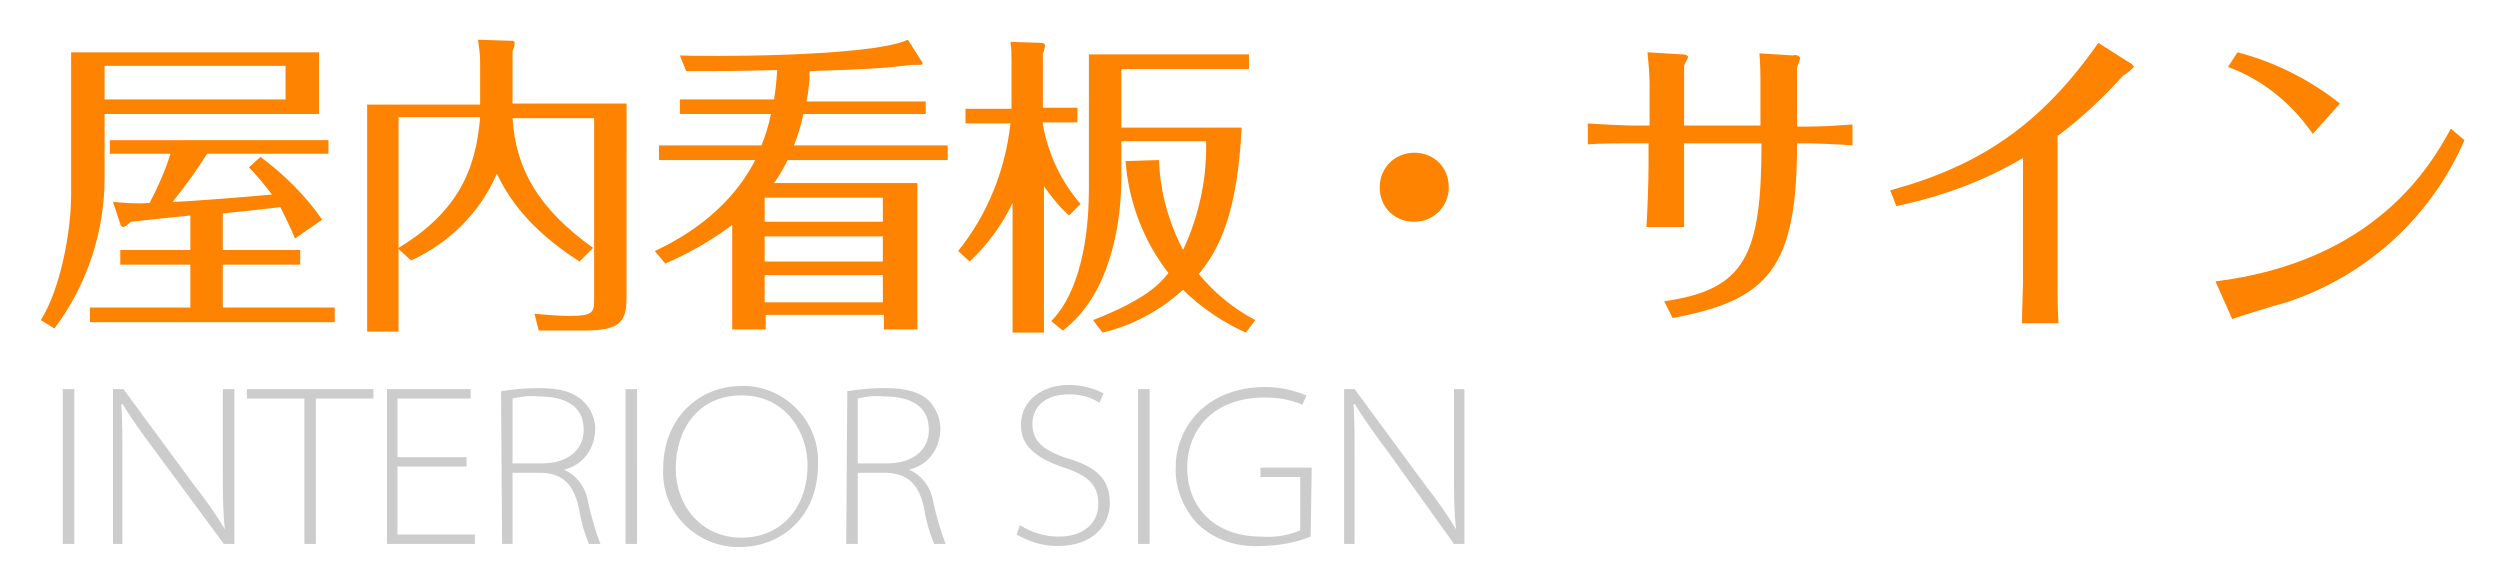 <?xml version="1.0" encoding="utf-8"?>
<!-- Generator: Adobe Illustrator 24.3.0, SVG Export Plug-In . SVG Version: 6.00 Build 0)  -->
<svg version="1.1" id="service_h3_2.svg" xmlns="http://www.w3.org/2000/svg" xmlns:xlink="http://www.w3.org/1999/xlink" x="0px"
	 y="0px" viewBox="0 0 239 56" style="enable-background:new 0 0 239 56;" xml:space="preserve">
<style type="text/css">
	.st0{fill-rule:evenodd;clip-rule:evenodd;fill:#CCCCCC;}
	.st1{fill-rule:evenodd;clip-rule:evenodd;fill:#FD8300;}
</style>
<path id="INTERIOR_SIGN" class="st0" d="M6,37.2V52h1.1V37.2H6z M11.7,52v-7.9c0-2.2,0-3.8-0.1-5.4l0.1-0.1c0.8,1.3,1.9,2.9,3.2,4.6
	l6.5,8.8h1V37.2h-1.1v7.6c0,2.3,0,4.1,0.2,5.8l0,0c-0.9-1.5-1.9-2.9-3-4.3l-6.7-9.1h-1V52L11.7,52L11.7,52z M29.1,52h1.1V38.1h5.5
	v-0.9H23.6v0.9h5.5L29.1,52L29.1,52z M44.6,43.7H38v-5.6H45v-0.9h-8V52h8.4v-0.9H38v-6.5h6.6L44.6,43.7L44.6,43.7z M48,52H49v-6.8
	h2.8c2,0.1,3,1.1,3.5,3.2c0.2,1.2,0.5,2.4,1,3.6h1.1c-0.5-1.3-0.9-2.7-1.2-4.1c-0.2-1.3-1.1-2.5-2.3-3v0c1.8-0.4,3-2,3-3.9
	c0-1-0.4-1.9-1.1-2.6c-0.9-0.9-2.2-1.3-4.3-1.3c-1.2,0-2.4,0.1-3.6,0.3L48,52L48,52z M49,38.1c0.8-0.2,1.7-0.3,2.5-0.2
	c2.4,0,4.3,0.8,4.3,3.2c0,1.9-1.5,3.2-4,3.2H49L49,38.1L49,38.1z M59.8,37.2V52h1.1V37.2H59.8L59.8,37.2z M70.9,36.9
	c-4.2,0-7.5,3.2-7.5,7.9c-0.2,4,2.9,7.3,6.9,7.5c0.1,0,0.3,0,0.4,0c3.9,0,7.5-2.8,7.5-7.9c0.2-3.9-2.9-7.3-6.8-7.5
	C71.3,36.9,71.1,36.9,70.9,36.9L70.9,36.9z M70.9,37.8c4.2,0,6.3,3.5,6.3,6.7c0,3.9-2.4,6.9-6.3,6.9c-3.9,0-6.3-3.1-6.3-6.6
	C64.6,41.1,66.7,37.8,70.9,37.8L70.9,37.8z M80.9,52H82v-6.8h2.8c2,0.1,3,1.1,3.5,3.2c0.2,1.2,0.5,2.4,1,3.6h1.1
	c-0.5-1.3-0.9-2.7-1.2-4.1c-0.2-1.3-1.1-2.5-2.3-3v0c1.8-0.4,3-2,3-3.9c0-1-0.4-1.9-1-2.6c-0.9-0.9-2.2-1.3-4.3-1.3
	c-1.2,0-2.4,0.1-3.6,0.3L80.9,52L80.9,52z M82,38.1c0.8-0.2,1.7-0.3,2.5-0.2c2.4,0,4.3,0.8,4.3,3.2c0,1.9-1.5,3.2-4,3.2H82V38.1z
	 M97.2,51.1c1.2,0.7,2.5,1.1,3.9,1.1c3.5,0,5-2.1,5-4.1c0-2.4-1.4-3.5-4.1-4.3c-2.4-0.8-3.3-1.7-3.3-3.3c0-1.2,0.8-2.8,3.5-2.8
	c1,0,2,0.2,2.9,0.8l0.4-0.9c-1-0.5-2.1-0.8-3.3-0.8c-2.7,0-4.6,1.6-4.6,3.8c0,1.9,1.2,3.1,4.1,4.1c2.5,0.8,3.3,1.8,3.3,3.5
	c0,1.8-1.4,3.1-3.8,3.1c-1.3,0-2.6-0.4-3.7-1.1L97.2,51.1z M108.8,37.2V52h1.1V37.2H108.8z M125.4,44.7h-4.9v0.9h3.8v5.1
	c-1.2,0.5-2.4,0.7-3.7,0.6c-4.5,0-7.1-2.8-7.1-6.6c0-3.7,2.6-6.7,7.4-6.7c1.3,0,2.5,0.2,3.6,0.7l0.4-0.9c-1.2-0.5-2.6-0.8-3.9-0.8
	c-5.9,0-8.6,4.1-8.6,7.6c-0.1,2,0.7,4,2.1,5.5c1.6,1.5,3.7,2.2,5.9,2.1c1.7,0,3.4-0.3,4.9-0.9L125.4,44.7L125.4,44.7z M129.5,52
	v-7.9c0-2.2,0-3.8-0.1-5.4l0.1-0.1c0.8,1.3,1.9,2.9,3.2,4.6L139,52h1V37.2h-1v7.6c0,2.3,0,4.1,0.2,5.8l0,0c-0.9-1.5-1.9-2.9-3-4.3
	l-6.7-9.1h-1V52L129.5,52L129.5,52z"/>
<path id="屋内看板_サイン" class="st1" d="M21.3,20.4c2-0.2,3-0.3,5.5-0.6c0.5,1,1,2,1.4,3l2.6-1.8c-1.6-2.3-3.6-4.3-5.9-6
	l-1.1,1c0.8,0.8,1.5,1.7,2.2,2.6c-3.3,0.3-8.5,0.7-9.5,0.7c1.2-1.5,2.3-3,3.3-4.6h11.6v-1.3H10.5v1.3h5.8c-0.5,1.6-1.2,3.2-2,4.7
	c-1.2,0.1-2.4,0-3.5-0.1l0.7,2.1c0,0.2,0.2,0.3,0.3,0.3c0.3-0.1,0.5-0.3,0.7-0.5c0.8-0.1,4.8-0.5,5.7-0.6v3.3h-6.7v1.4h6.7v4.1H8.6
	v1.4H32v-1.4H21.3v-4.1h7.4v-1.4h-7.4V20.4L21.3,20.4z M6.8,5v13.6c0,3.5-1,9-2.9,12l1.3,0.8c3.1-4.1,4.8-9.2,4.8-14.4v-6.1h20.5V5
	H6.8L6.8,5z M27.3,6.3v3.2H10V6.3H27.3z M49,9.9v-5c0.1-0.3,0.2-0.5,0.2-0.8c0-0.1-0.1-0.2-0.2-0.2c0,0,0,0-0.1,0l-3.2-0.1
	c0.1,0.7,0.2,1.4,0.2,2.1v4.1H35.1v21.7h3v-7.9l1.2,1.1c3.7-1.7,6.6-4.6,8.2-8.3c1,2.1,2.9,5.2,7.9,8.4l1.3-1.3
	c-5.3-3.8-7.4-7.6-7.7-12.4h7.8v17.2c0,1.3,0,1.7-2.3,1.7c-1.1,0-2.3-0.1-3.4-0.2l0.4,1.6h4.4c3.6,0,4-1,4-3.3V9.9L49,9.9L49,9.9z
	 M38.1,11.2h7.8c-0.4,5.1-2.2,9.1-7.8,12.5L38.1,11.2L38.1,11.2z M77.1,9.7c0.2-1,0.3-1.9,0.3-2.9c6.2-0.2,7.2-0.3,9.8-0.6
	c0.2,0,0.4,0,0.6,0c0.2,0,0.4,0,0.4-0.1c0-0.1-0.1-0.3-0.2-0.4l-1.2-1.9c-3.7,1.7-20,1.6-21.8,1.5l0.6,1.5c3.8,0,4.3,0,8.7-0.1
	c-0.1,1.5-0.2,2.2-0.3,2.8h-9v1.4h8.7c-0.2,1-0.5,2-0.9,3h-9.8v1.4h9.2c-2.7,5.3-7.7,7.8-9.6,8.7l1,1.2c2.3-1,4.4-2.2,6.4-3.7v10
	h3.2v-1.4h11.3v1.4h3.2v-14H74c0.5-0.7,0.9-1.4,1.3-2.2h15.3v-1.4H75.9c0.4-1,0.7-2,0.9-3h11.7V9.7L77.1,9.7L77.1,9.7z M73.1,25
	v-2.4h11.3V25H73.1z M84.4,26.3v2.6H73.1v-2.6H84.4z M73.1,21.2v-2.3h11.3v2.3H73.1z M103.3,19.5c-1.9-2.2-3.1-4.8-3.6-7.6v-0.2h3.3
	v-1.4h-3.3V5.1c0.1-0.2,0.2-0.5,0.2-0.8c0-0.1-0.2-0.2-0.3-0.2l-3-0.1c0.1,0.6,0.1,1.3,0.1,1.9v4.5h-4.4v1.4h4.3
	c-0.5,4.5-2.2,8.7-5,12.2l1.1,1c1.7-1.6,3.1-3.5,4.1-5.6v12.4h3V17.8c0.7,1,1.5,2,2.4,2.8L103.3,19.5z M120,30.6
	c-2.1-1.1-3.9-2.6-5.4-4.4c1.9-2.3,3.7-5.7,4.1-14h-11.5V6.6h12.2V5.2h-15.3V18c0,3.2-0.4,9.4-3.6,12.7l1.1,0.9
	c4.4-3.3,5.6-9.9,5.6-14.6v-3.5h8.1c0.1,3.6-0.7,7.2-2.2,10.4c-1.4-2.7-2.2-5.6-2.3-8.6l-3.2,0.1c0.3,3.9,1.7,7.6,4.1,10.7
	c-0.8,1-2.1,2.5-7.2,4.5l0.9,1.2c2.9-0.7,5.5-2.1,7.7-4.1c1.7,1.7,3.8,3.1,6,4.1L120,30.6z M135.2,14.6c-1.8,0-3.3,1.4-3.3,3.3
	s1.4,3.3,3.3,3.3c1.8,0,3.3-1.4,3.3-3.3c0,0,0,0,0,0C138.5,16,137.1,14.6,135.2,14.6C135.3,14.6,135.2,14.6,135.2,14.6L135.2,14.6z
	 M157.6,15.8c0,1.6-0.1,4.3-0.2,5.9h3.6c0-1.8,0-5.2,0-5.8v-2.2h7.4c0,10.8-1.6,14-9.3,15.1l0.8,1.6c9.2-1.7,11.9-4.8,11.9-16.7h1.2
	c0.4,0,3,0.1,4.1,0.2v-2c-1.4,0.1-2.8,0.2-4.2,0.2h-1.1V6.5c0-0.1,0.3-0.8,0.3-1c-0.2-0.2-0.4-0.3-0.7-0.2l-3.2-0.2
	c0.1,1,0.1,2.5,0.1,2.6V12H161V6.3c0-0.1,0.4-0.8,0.4-0.9c-0.2-0.2-0.4-0.2-0.6-0.2l-3.3-0.2c0.1,1,0.2,2.1,0.2,3.1V12H156
	c-0.3,0-2.9-0.1-4.2-0.2v2c1.4-0.1,2.8-0.1,4.2-0.1h1.6L157.6,15.8L157.6,15.8z M181.3,19.7c4.3-0.9,8.4-2.4,12.1-4.6V27
	c0,0.5-0.1,2.8-0.1,3.9h3.5c-0.1-1.3-0.1-2.6-0.1-4V13c2.3-1.7,4.4-3.7,6.3-5.8c0.4-0.2,0.7-0.5,1-0.8c-0.1-0.2-0.2-0.3-0.4-0.4
	l-3-1.9c-5.6,8-11.5,11.8-19.9,14.1L181.3,19.7z M234.3,12.3c-1.9,3.5-7.2,12.7-22.5,14.6l1.6,3.6c0.8-0.3,4.4-1.4,5.2-1.6
	c7.6-2.5,13.8-8.1,17-15.5L234.3,12.3z M223.7,9.9c-2.9-2.3-6.3-4-9.8-4.9L213,6.4c3.3,1.2,6.1,3.5,8.1,6.4L223.7,9.9z"/>
</svg>
